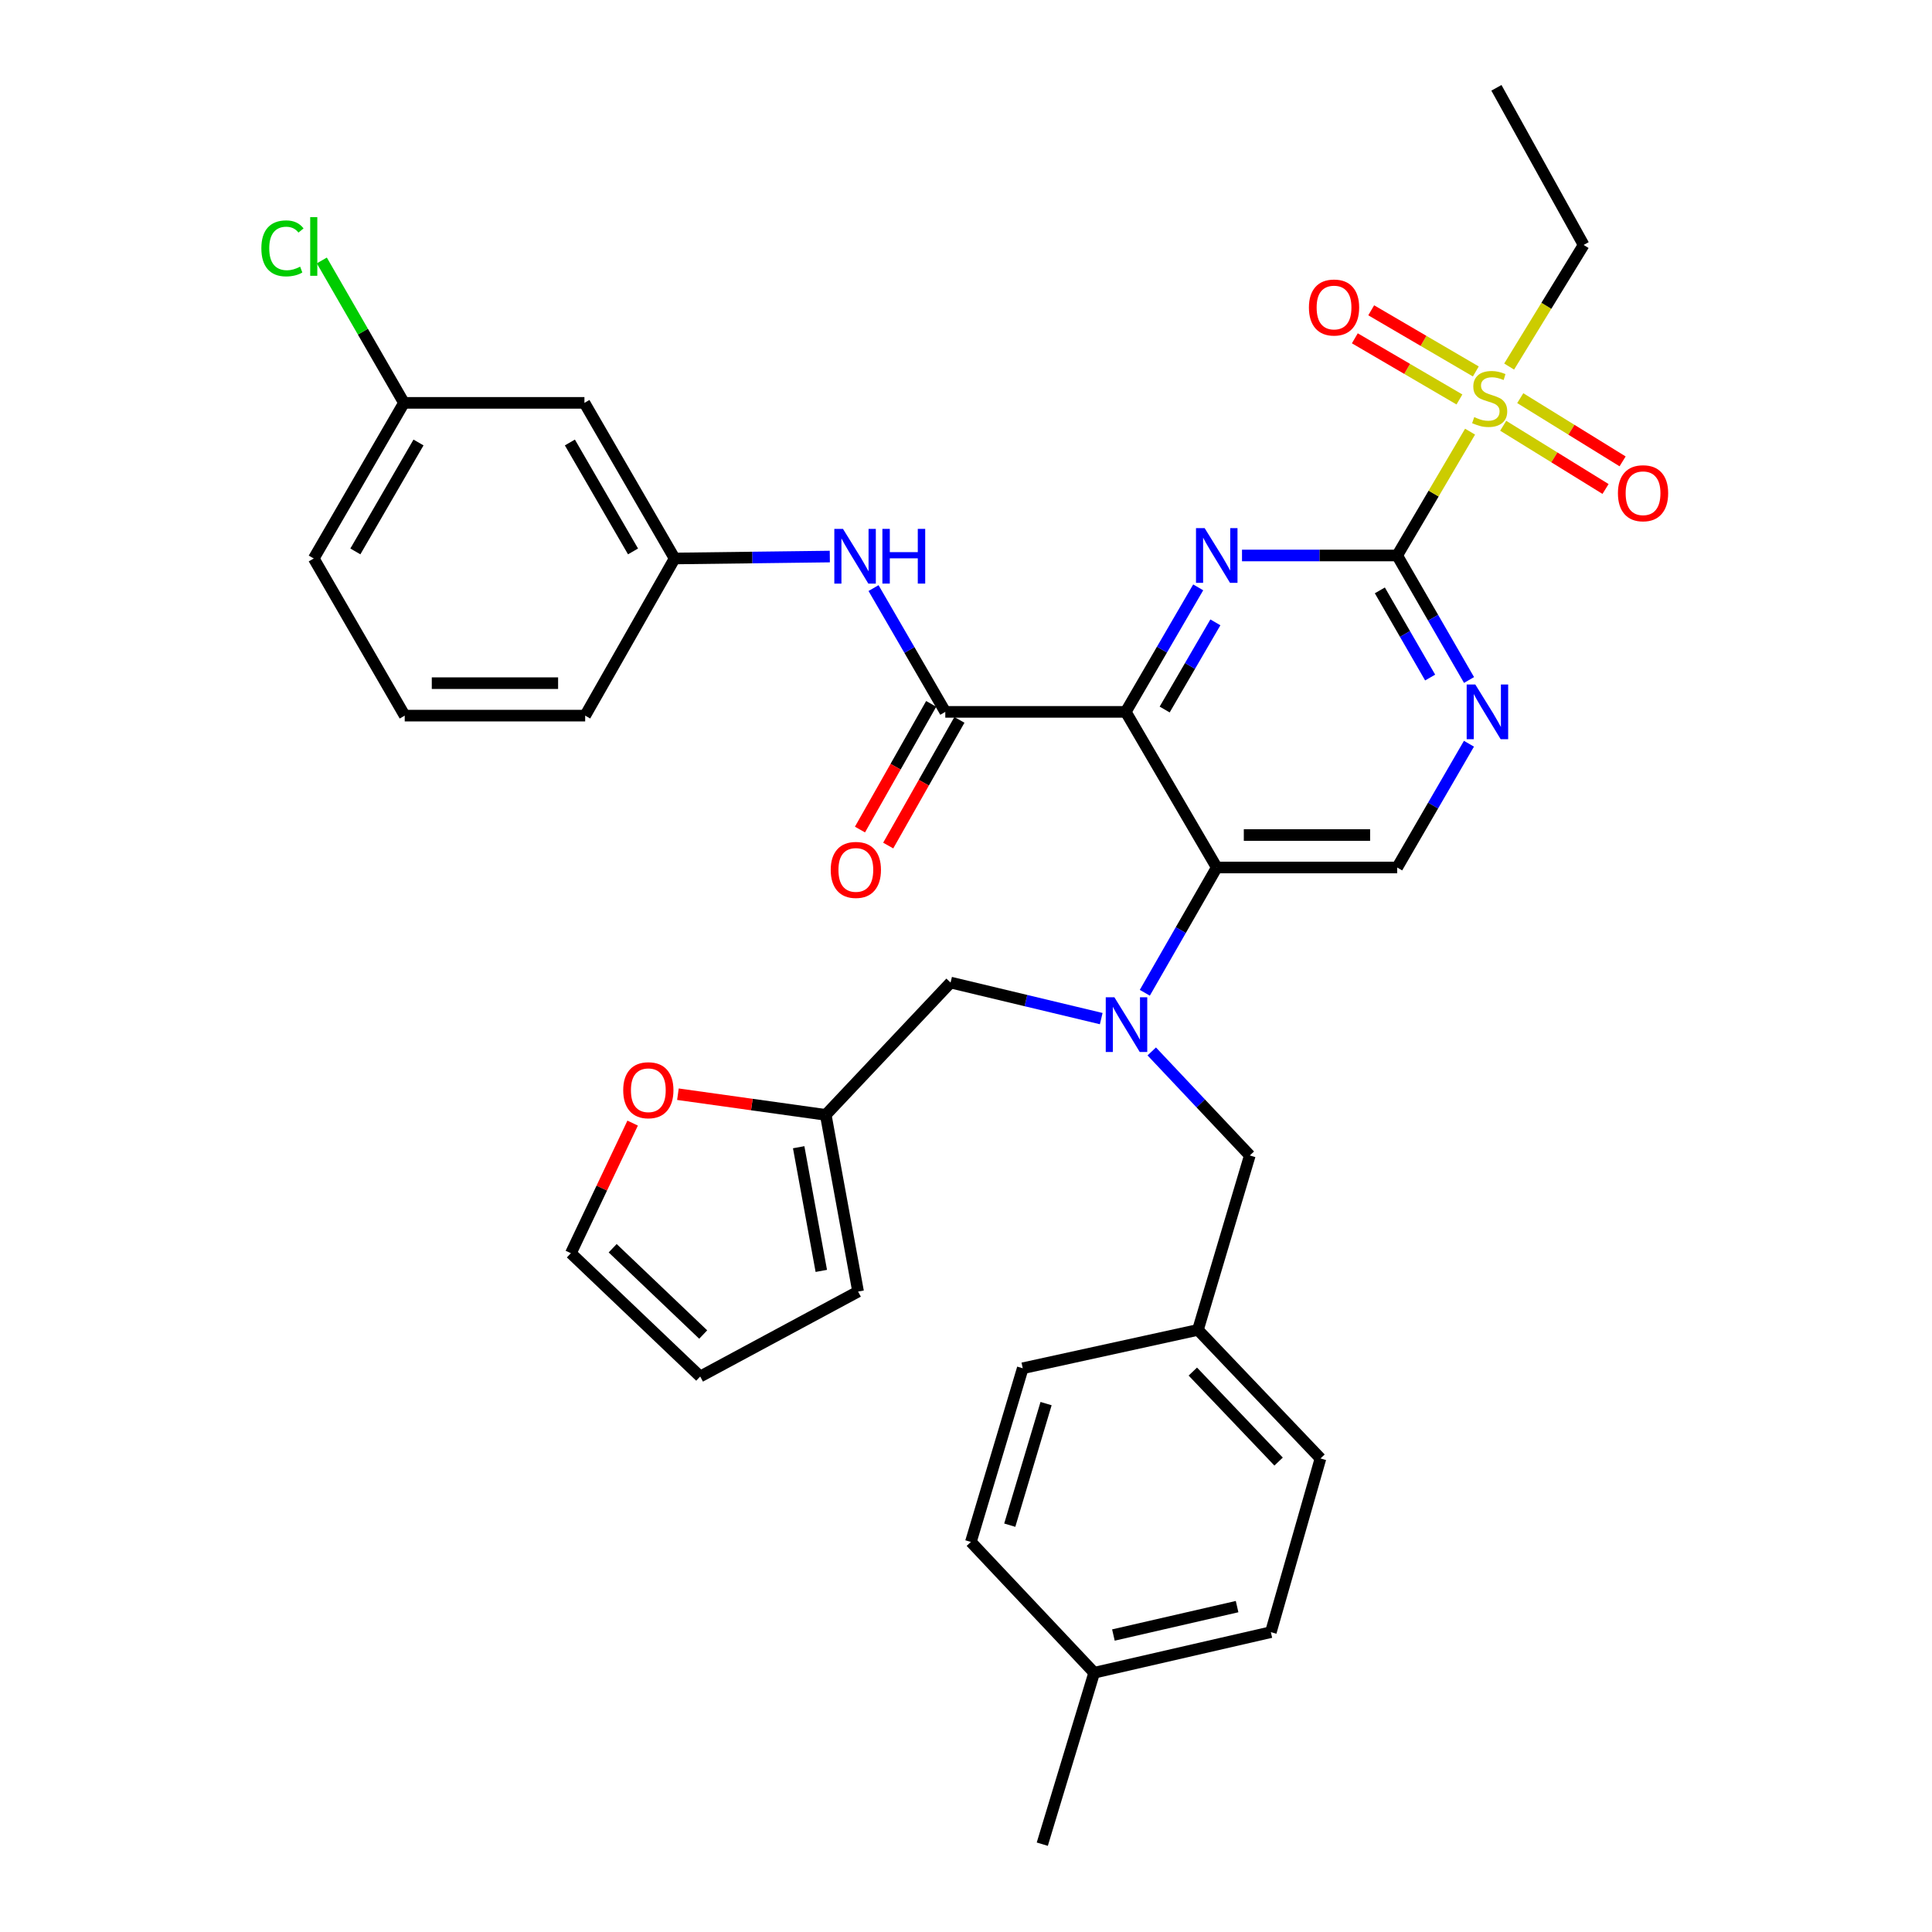<?xml version='1.0' encoding='iso-8859-1'?>
<svg version='1.1' baseProfile='full'
              xmlns='http://www.w3.org/2000/svg'
                      xmlns:rdkit='http://www.rdkit.org/xml'
                      xmlns:xlink='http://www.w3.org/1999/xlink'
                  xml:space='preserve'
width='1000px' height='1000px' viewBox='0 0 1000 1000'>
<!-- END OF HEADER -->
<rect style='opacity:1.0;fill:#FFFFFF;stroke:none' width='1000' height='1000' x='0' y='0'> </rect>
<path class='bond-0' d='M 582.684,368.466 L 601.435,336.241' style='fill:none;fill-rule:evenodd;stroke:#000000;stroke-width:6px;stroke-linecap:butt;stroke-linejoin:miter;stroke-opacity:1' />
<path class='bond-0' d='M 601.435,336.241 L 620.185,304.016' style='fill:none;fill-rule:evenodd;stroke:#0000FF;stroke-width:6px;stroke-linecap:butt;stroke-linejoin:miter;stroke-opacity:1' />
<path class='bond-0' d='M 602.829,367.247 L 615.954,344.689' style='fill:none;fill-rule:evenodd;stroke:#000000;stroke-width:6px;stroke-linecap:butt;stroke-linejoin:miter;stroke-opacity:1' />
<path class='bond-0' d='M 615.954,344.689 L 629.079,322.132' style='fill:none;fill-rule:evenodd;stroke:#0000FF;stroke-width:6px;stroke-linecap:butt;stroke-linejoin:miter;stroke-opacity:1' />
<path class='bond-3' d='M 582.684,368.466 L 629.786,449.016' style='fill:none;fill-rule:evenodd;stroke:#000000;stroke-width:6px;stroke-linecap:butt;stroke-linejoin:miter;stroke-opacity:1' />
<path class='bond-4' d='M 582.684,368.466 L 489.283,368.466' style='fill:none;fill-rule:evenodd;stroke:#000000;stroke-width:6px;stroke-linecap:butt;stroke-linejoin:miter;stroke-opacity:1' />
<path class='bond-1' d='M 642.861,287.515 L 683.019,287.515' style='fill:none;fill-rule:evenodd;stroke:#0000FF;stroke-width:6px;stroke-linecap:butt;stroke-linejoin:miter;stroke-opacity:1' />
<path class='bond-1' d='M 683.019,287.515 L 723.178,287.515' style='fill:none;fill-rule:evenodd;stroke:#000000;stroke-width:6px;stroke-linecap:butt;stroke-linejoin:miter;stroke-opacity:1' />
<path class='bond-2' d='M 723.178,287.515 L 742.042,255.468' style='fill:none;fill-rule:evenodd;stroke:#000000;stroke-width:6px;stroke-linecap:butt;stroke-linejoin:miter;stroke-opacity:1' />
<path class='bond-2' d='M 742.042,255.468 L 760.906,223.42' style='fill:none;fill-rule:evenodd;stroke:#CCCC00;stroke-width:6px;stroke-linecap:butt;stroke-linejoin:miter;stroke-opacity:1' />
<path class='bond-35' d='M 723.178,287.515 L 741.773,319.742' style='fill:none;fill-rule:evenodd;stroke:#000000;stroke-width:6px;stroke-linecap:butt;stroke-linejoin:miter;stroke-opacity:1' />
<path class='bond-35' d='M 741.773,319.742 L 760.369,351.969' style='fill:none;fill-rule:evenodd;stroke:#0000FF;stroke-width:6px;stroke-linecap:butt;stroke-linejoin:miter;stroke-opacity:1' />
<path class='bond-35' d='M 714.206,305.579 L 727.223,328.138' style='fill:none;fill-rule:evenodd;stroke:#000000;stroke-width:6px;stroke-linecap:butt;stroke-linejoin:miter;stroke-opacity:1' />
<path class='bond-35' d='M 727.223,328.138 L 740.24,350.697' style='fill:none;fill-rule:evenodd;stroke:#0000FF;stroke-width:6px;stroke-linecap:butt;stroke-linejoin:miter;stroke-opacity:1' />
<path class='bond-11' d='M 763.88,192.258 L 736.808,176.433' style='fill:none;fill-rule:evenodd;stroke:#CCCC00;stroke-width:6px;stroke-linecap:butt;stroke-linejoin:miter;stroke-opacity:1' />
<path class='bond-11' d='M 736.808,176.433 L 709.736,160.607' style='fill:none;fill-rule:evenodd;stroke:#FF0000;stroke-width:6px;stroke-linecap:butt;stroke-linejoin:miter;stroke-opacity:1' />
<path class='bond-11' d='M 755.402,206.761 L 728.33,190.935' style='fill:none;fill-rule:evenodd;stroke:#CCCC00;stroke-width:6px;stroke-linecap:butt;stroke-linejoin:miter;stroke-opacity:1' />
<path class='bond-11' d='M 728.33,190.935 L 701.258,175.11' style='fill:none;fill-rule:evenodd;stroke:#FF0000;stroke-width:6px;stroke-linecap:butt;stroke-linejoin:miter;stroke-opacity:1' />
<path class='bond-12' d='M 778.053,220.376 L 804.539,236.737' style='fill:none;fill-rule:evenodd;stroke:#CCCC00;stroke-width:6px;stroke-linecap:butt;stroke-linejoin:miter;stroke-opacity:1' />
<path class='bond-12' d='M 804.539,236.737 L 831.026,253.097' style='fill:none;fill-rule:evenodd;stroke:#FF0000;stroke-width:6px;stroke-linecap:butt;stroke-linejoin:miter;stroke-opacity:1' />
<path class='bond-12' d='M 786.881,206.084 L 813.367,222.445' style='fill:none;fill-rule:evenodd;stroke:#CCCC00;stroke-width:6px;stroke-linecap:butt;stroke-linejoin:miter;stroke-opacity:1' />
<path class='bond-12' d='M 813.367,222.445 L 839.854,238.805' style='fill:none;fill-rule:evenodd;stroke:#FF0000;stroke-width:6px;stroke-linecap:butt;stroke-linejoin:miter;stroke-opacity:1' />
<path class='bond-22' d='M 781.129,189.733 L 800.408,158.261' style='fill:none;fill-rule:evenodd;stroke:#CCCC00;stroke-width:6px;stroke-linecap:butt;stroke-linejoin:miter;stroke-opacity:1' />
<path class='bond-22' d='M 800.408,158.261 L 819.686,126.788' style='fill:none;fill-rule:evenodd;stroke:#000000;stroke-width:6px;stroke-linecap:butt;stroke-linejoin:miter;stroke-opacity:1' />
<path class='bond-5' d='M 629.786,449.016 L 611.17,481.435' style='fill:none;fill-rule:evenodd;stroke:#000000;stroke-width:6px;stroke-linecap:butt;stroke-linejoin:miter;stroke-opacity:1' />
<path class='bond-5' d='M 611.17,481.435 L 592.554,513.854' style='fill:none;fill-rule:evenodd;stroke:#0000FF;stroke-width:6px;stroke-linecap:butt;stroke-linejoin:miter;stroke-opacity:1' />
<path class='bond-7' d='M 629.786,449.016 L 723.178,449.016' style='fill:none;fill-rule:evenodd;stroke:#000000;stroke-width:6px;stroke-linecap:butt;stroke-linejoin:miter;stroke-opacity:1' />
<path class='bond-7' d='M 643.795,432.217 L 709.169,432.217' style='fill:none;fill-rule:evenodd;stroke:#000000;stroke-width:6px;stroke-linecap:butt;stroke-linejoin:miter;stroke-opacity:1' />
<path class='bond-8' d='M 489.283,368.466 L 470.712,336.43' style='fill:none;fill-rule:evenodd;stroke:#000000;stroke-width:6px;stroke-linecap:butt;stroke-linejoin:miter;stroke-opacity:1' />
<path class='bond-8' d='M 470.712,336.43 L 452.141,304.395' style='fill:none;fill-rule:evenodd;stroke:#0000FF;stroke-width:6px;stroke-linecap:butt;stroke-linejoin:miter;stroke-opacity:1' />
<path class='bond-15' d='M 481.976,364.325 L 463.548,396.85' style='fill:none;fill-rule:evenodd;stroke:#000000;stroke-width:6px;stroke-linecap:butt;stroke-linejoin:miter;stroke-opacity:1' />
<path class='bond-15' d='M 463.548,396.85 L 445.12,429.374' style='fill:none;fill-rule:evenodd;stroke:#FF0000;stroke-width:6px;stroke-linecap:butt;stroke-linejoin:miter;stroke-opacity:1' />
<path class='bond-15' d='M 496.591,372.607 L 478.164,405.131' style='fill:none;fill-rule:evenodd;stroke:#000000;stroke-width:6px;stroke-linecap:butt;stroke-linejoin:miter;stroke-opacity:1' />
<path class='bond-15' d='M 478.164,405.131 L 459.736,437.655' style='fill:none;fill-rule:evenodd;stroke:#FF0000;stroke-width:6px;stroke-linecap:butt;stroke-linejoin:miter;stroke-opacity:1' />
<path class='bond-10' d='M 569.996,527.229 L 531.007,517.898' style='fill:none;fill-rule:evenodd;stroke:#0000FF;stroke-width:6px;stroke-linecap:butt;stroke-linejoin:miter;stroke-opacity:1' />
<path class='bond-10' d='M 531.007,517.898 L 492.018,508.567' style='fill:none;fill-rule:evenodd;stroke:#000000;stroke-width:6px;stroke-linecap:butt;stroke-linejoin:miter;stroke-opacity:1' />
<path class='bond-13' d='M 596.143,544.22 L 621.522,571.144' style='fill:none;fill-rule:evenodd;stroke:#0000FF;stroke-width:6px;stroke-linecap:butt;stroke-linejoin:miter;stroke-opacity:1' />
<path class='bond-13' d='M 621.522,571.144 L 646.902,598.067' style='fill:none;fill-rule:evenodd;stroke:#000000;stroke-width:6px;stroke-linecap:butt;stroke-linejoin:miter;stroke-opacity:1' />
<path class='bond-6' d='M 760.326,384.954 L 741.752,416.985' style='fill:none;fill-rule:evenodd;stroke:#0000FF;stroke-width:6px;stroke-linecap:butt;stroke-linejoin:miter;stroke-opacity:1' />
<path class='bond-6' d='M 741.752,416.985 L 723.178,449.016' style='fill:none;fill-rule:evenodd;stroke:#000000;stroke-width:6px;stroke-linecap:butt;stroke-linejoin:miter;stroke-opacity:1' />
<path class='bond-16' d='M 429.508,288.07 L 389.35,288.572' style='fill:none;fill-rule:evenodd;stroke:#0000FF;stroke-width:6px;stroke-linecap:butt;stroke-linejoin:miter;stroke-opacity:1' />
<path class='bond-16' d='M 389.35,288.572 L 349.191,289.073' style='fill:none;fill-rule:evenodd;stroke:#000000;stroke-width:6px;stroke-linecap:butt;stroke-linejoin:miter;stroke-opacity:1' />
<path class='bond-9' d='M 427.408,577.059 L 492.018,508.567' style='fill:none;fill-rule:evenodd;stroke:#000000;stroke-width:6px;stroke-linecap:butt;stroke-linejoin:miter;stroke-opacity:1' />
<path class='bond-14' d='M 427.408,577.059 L 389.151,571.71' style='fill:none;fill-rule:evenodd;stroke:#000000;stroke-width:6px;stroke-linecap:butt;stroke-linejoin:miter;stroke-opacity:1' />
<path class='bond-14' d='M 389.151,571.71 L 350.893,566.36' style='fill:none;fill-rule:evenodd;stroke:#FF0000;stroke-width:6px;stroke-linecap:butt;stroke-linejoin:miter;stroke-opacity:1' />
<path class='bond-17' d='M 427.408,577.059 L 444.142,668.51' style='fill:none;fill-rule:evenodd;stroke:#000000;stroke-width:6px;stroke-linecap:butt;stroke-linejoin:miter;stroke-opacity:1' />
<path class='bond-17' d='M 413.394,593.801 L 425.107,657.816' style='fill:none;fill-rule:evenodd;stroke:#000000;stroke-width:6px;stroke-linecap:butt;stroke-linejoin:miter;stroke-opacity:1' />
<path class='bond-21' d='M 646.902,598.067 L 620.052,688.351' style='fill:none;fill-rule:evenodd;stroke:#000000;stroke-width:6px;stroke-linecap:butt;stroke-linejoin:miter;stroke-opacity:1' />
<path class='bond-18' d='M 327.458,581.315 L 311.47,614.992' style='fill:none;fill-rule:evenodd;stroke:#FF0000;stroke-width:6px;stroke-linecap:butt;stroke-linejoin:miter;stroke-opacity:1' />
<path class='bond-18' d='M 311.47,614.992 L 295.482,648.669' style='fill:none;fill-rule:evenodd;stroke:#000000;stroke-width:6px;stroke-linecap:butt;stroke-linejoin:miter;stroke-opacity:1' />
<path class='bond-19' d='M 349.191,289.073 L 302.5,208.523' style='fill:none;fill-rule:evenodd;stroke:#000000;stroke-width:6px;stroke-linecap:butt;stroke-linejoin:miter;stroke-opacity:1' />
<path class='bond-19' d='M 327.654,285.415 L 294.97,229.03' style='fill:none;fill-rule:evenodd;stroke:#000000;stroke-width:6px;stroke-linecap:butt;stroke-linejoin:miter;stroke-opacity:1' />
<path class='bond-31' d='M 349.191,289.073 L 302.883,370.407' style='fill:none;fill-rule:evenodd;stroke:#000000;stroke-width:6px;stroke-linecap:butt;stroke-linejoin:miter;stroke-opacity:1' />
<path class='bond-20' d='M 444.142,668.51 L 362.425,712.485' style='fill:none;fill-rule:evenodd;stroke:#000000;stroke-width:6px;stroke-linecap:butt;stroke-linejoin:miter;stroke-opacity:1' />
<path class='bond-38' d='M 295.482,648.669 L 362.425,712.485' style='fill:none;fill-rule:evenodd;stroke:#000000;stroke-width:6px;stroke-linecap:butt;stroke-linejoin:miter;stroke-opacity:1' />
<path class='bond-38' d='M 317.115,646.082 L 363.975,690.754' style='fill:none;fill-rule:evenodd;stroke:#000000;stroke-width:6px;stroke-linecap:butt;stroke-linejoin:miter;stroke-opacity:1' />
<path class='bond-23' d='M 302.5,208.523 L 209.09,208.523' style='fill:none;fill-rule:evenodd;stroke:#000000;stroke-width:6px;stroke-linecap:butt;stroke-linejoin:miter;stroke-opacity:1' />
<path class='bond-26' d='M 620.052,688.351 L 529.376,708.211' style='fill:none;fill-rule:evenodd;stroke:#000000;stroke-width:6px;stroke-linecap:butt;stroke-linejoin:miter;stroke-opacity:1' />
<path class='bond-27' d='M 620.052,688.351 L 683.477,754.902' style='fill:none;fill-rule:evenodd;stroke:#000000;stroke-width:6px;stroke-linecap:butt;stroke-linejoin:miter;stroke-opacity:1' />
<path class='bond-27' d='M 617.405,709.923 L 661.802,756.509' style='fill:none;fill-rule:evenodd;stroke:#000000;stroke-width:6px;stroke-linecap:butt;stroke-linejoin:miter;stroke-opacity:1' />
<path class='bond-34' d='M 819.686,126.788 L 774.544,45.455' style='fill:none;fill-rule:evenodd;stroke:#000000;stroke-width:6px;stroke-linecap:butt;stroke-linejoin:miter;stroke-opacity:1' />
<path class='bond-24' d='M 209.09,208.523 L 187.833,171.668' style='fill:none;fill-rule:evenodd;stroke:#000000;stroke-width:6px;stroke-linecap:butt;stroke-linejoin:miter;stroke-opacity:1' />
<path class='bond-24' d='M 187.833,171.668 L 166.575,134.813' style='fill:none;fill-rule:evenodd;stroke:#00CC00;stroke-width:6px;stroke-linecap:butt;stroke-linejoin:miter;stroke-opacity:1' />
<path class='bond-36' d='M 209.09,208.523 L 162.399,289.073' style='fill:none;fill-rule:evenodd;stroke:#000000;stroke-width:6px;stroke-linecap:butt;stroke-linejoin:miter;stroke-opacity:1' />
<path class='bond-36' d='M 216.62,229.03 L 183.936,285.415' style='fill:none;fill-rule:evenodd;stroke:#000000;stroke-width:6px;stroke-linecap:butt;stroke-linejoin:miter;stroke-opacity:1' />
<path class='bond-25' d='M 566.343,865.811 L 657.793,844.803' style='fill:none;fill-rule:evenodd;stroke:#000000;stroke-width:6px;stroke-linecap:butt;stroke-linejoin:miter;stroke-opacity:1' />
<path class='bond-25' d='M 576.3,846.287 L 640.315,831.582' style='fill:none;fill-rule:evenodd;stroke:#000000;stroke-width:6px;stroke-linecap:butt;stroke-linejoin:miter;stroke-opacity:1' />
<path class='bond-33' d='M 566.343,865.811 L 539.484,954.545' style='fill:none;fill-rule:evenodd;stroke:#000000;stroke-width:6px;stroke-linecap:butt;stroke-linejoin:miter;stroke-opacity:1' />
<path class='bond-37' d='M 566.343,865.811 L 502.526,798.103' style='fill:none;fill-rule:evenodd;stroke:#000000;stroke-width:6px;stroke-linecap:butt;stroke-linejoin:miter;stroke-opacity:1' />
<path class='bond-29' d='M 529.376,708.211 L 502.526,798.103' style='fill:none;fill-rule:evenodd;stroke:#000000;stroke-width:6px;stroke-linecap:butt;stroke-linejoin:miter;stroke-opacity:1' />
<path class='bond-29' d='M 541.445,726.502 L 522.65,789.427' style='fill:none;fill-rule:evenodd;stroke:#000000;stroke-width:6px;stroke-linecap:butt;stroke-linejoin:miter;stroke-opacity:1' />
<path class='bond-28' d='M 683.477,754.902 L 657.793,844.803' style='fill:none;fill-rule:evenodd;stroke:#000000;stroke-width:6px;stroke-linecap:butt;stroke-linejoin:miter;stroke-opacity:1' />
<path class='bond-30' d='M 209.482,370.407 L 302.883,370.407' style='fill:none;fill-rule:evenodd;stroke:#000000;stroke-width:6px;stroke-linecap:butt;stroke-linejoin:miter;stroke-opacity:1' />
<path class='bond-30' d='M 223.492,353.608 L 288.873,353.608' style='fill:none;fill-rule:evenodd;stroke:#000000;stroke-width:6px;stroke-linecap:butt;stroke-linejoin:miter;stroke-opacity:1' />
<path class='bond-32' d='M 209.482,370.407 L 162.399,289.073' style='fill:none;fill-rule:evenodd;stroke:#000000;stroke-width:6px;stroke-linecap:butt;stroke-linejoin:miter;stroke-opacity:1' />
<path  class='atom-1' d='M 623.526 273.355
L 632.806 288.355
Q 633.726 289.835, 635.206 292.515
Q 636.686 295.195, 636.766 295.355
L 636.766 273.355
L 640.526 273.355
L 640.526 301.675
L 636.646 301.675
L 626.686 285.275
Q 625.526 283.355, 624.286 281.155
Q 623.086 278.955, 622.726 278.275
L 622.726 301.675
L 619.046 301.675
L 619.046 273.355
L 623.526 273.355
' fill='#0000FF'/>
<path  class='atom-3' d='M 763.054 215.901
Q 763.374 216.021, 764.694 216.581
Q 766.014 217.141, 767.454 217.501
Q 768.934 217.821, 770.374 217.821
Q 773.054 217.821, 774.614 216.541
Q 776.174 215.221, 776.174 212.941
Q 776.174 211.381, 775.374 210.421
Q 774.614 209.461, 773.414 208.941
Q 772.214 208.421, 770.214 207.821
Q 767.694 207.061, 766.174 206.341
Q 764.694 205.621, 763.614 204.101
Q 762.574 202.581, 762.574 200.021
Q 762.574 196.461, 764.974 194.261
Q 767.414 192.061, 772.214 192.061
Q 775.494 192.061, 779.214 193.621
L 778.294 196.701
Q 774.894 195.301, 772.334 195.301
Q 769.574 195.301, 768.054 196.461
Q 766.534 197.581, 766.574 199.541
Q 766.574 201.061, 767.334 201.981
Q 768.134 202.901, 769.254 203.421
Q 770.414 203.941, 772.334 204.541
Q 774.894 205.341, 776.414 206.141
Q 777.934 206.941, 779.014 208.581
Q 780.134 210.181, 780.134 212.941
Q 780.134 216.861, 777.494 218.981
Q 774.894 221.061, 770.534 221.061
Q 768.014 221.061, 766.094 220.501
Q 764.214 219.981, 761.974 219.061
L 763.054 215.901
' fill='#CCCC00'/>
<path  class='atom-6' d='M 576.816 516.199
L 586.096 531.199
Q 587.016 532.679, 588.496 535.359
Q 589.976 538.039, 590.056 538.199
L 590.056 516.199
L 593.816 516.199
L 593.816 544.519
L 589.936 544.519
L 579.976 528.119
Q 578.816 526.199, 577.576 523.999
Q 576.376 521.799, 576.016 521.119
L 576.016 544.519
L 572.336 544.519
L 572.336 516.199
L 576.816 516.199
' fill='#0000FF'/>
<path  class='atom-7' d='M 763.627 354.306
L 772.907 369.306
Q 773.827 370.786, 775.307 373.466
Q 776.787 376.146, 776.867 376.306
L 776.867 354.306
L 780.627 354.306
L 780.627 382.626
L 776.747 382.626
L 766.787 366.226
Q 765.627 364.306, 764.387 362.106
Q 763.187 359.906, 762.827 359.226
L 762.827 382.626
L 759.147 382.626
L 759.147 354.306
L 763.627 354.306
' fill='#0000FF'/>
<path  class='atom-9' d='M 436.323 273.747
L 445.603 288.747
Q 446.523 290.227, 448.003 292.907
Q 449.483 295.587, 449.563 295.747
L 449.563 273.747
L 453.323 273.747
L 453.323 302.067
L 449.443 302.067
L 439.483 285.667
Q 438.323 283.747, 437.083 281.547
Q 435.883 279.347, 435.523 278.667
L 435.523 302.067
L 431.843 302.067
L 431.843 273.747
L 436.323 273.747
' fill='#0000FF'/>
<path  class='atom-9' d='M 456.723 273.747
L 460.563 273.747
L 460.563 285.787
L 475.043 285.787
L 475.043 273.747
L 478.883 273.747
L 478.883 302.067
L 475.043 302.067
L 475.043 288.987
L 460.563 288.987
L 460.563 302.067
L 456.723 302.067
L 456.723 273.747
' fill='#0000FF'/>
<path  class='atom-12' d='M 677.495 159.169
Q 677.495 152.369, 680.855 148.569
Q 684.215 144.769, 690.495 144.769
Q 696.775 144.769, 700.135 148.569
Q 703.495 152.369, 703.495 159.169
Q 703.495 166.049, 700.095 169.969
Q 696.695 173.849, 690.495 173.849
Q 684.255 173.849, 680.855 169.969
Q 677.495 166.089, 677.495 159.169
M 690.495 170.649
Q 694.815 170.649, 697.135 167.769
Q 699.495 164.849, 699.495 159.169
Q 699.495 153.609, 697.135 150.809
Q 694.815 147.969, 690.495 147.969
Q 686.175 147.969, 683.815 150.769
Q 681.495 153.569, 681.495 159.169
Q 681.495 164.889, 683.815 167.769
Q 686.175 170.649, 690.495 170.649
' fill='#FF0000'/>
<path  class='atom-13' d='M 837.437 255.295
Q 837.437 248.495, 840.797 244.695
Q 844.157 240.895, 850.437 240.895
Q 856.717 240.895, 860.077 244.695
Q 863.437 248.495, 863.437 255.295
Q 863.437 262.175, 860.037 266.095
Q 856.637 269.975, 850.437 269.975
Q 844.197 269.975, 840.797 266.095
Q 837.437 262.215, 837.437 255.295
M 850.437 266.775
Q 854.757 266.775, 857.077 263.895
Q 859.437 260.975, 859.437 255.295
Q 859.437 249.735, 857.077 246.935
Q 854.757 244.095, 850.437 244.095
Q 846.117 244.095, 843.757 246.895
Q 841.437 249.695, 841.437 255.295
Q 841.437 261.015, 843.757 263.895
Q 846.117 266.775, 850.437 266.775
' fill='#FF0000'/>
<path  class='atom-15' d='M 322.575 564.298
Q 322.575 557.498, 325.935 553.698
Q 329.295 549.898, 335.575 549.898
Q 341.855 549.898, 345.215 553.698
Q 348.575 557.498, 348.575 564.298
Q 348.575 571.178, 345.175 575.098
Q 341.775 578.978, 335.575 578.978
Q 329.335 578.978, 325.935 575.098
Q 322.575 571.218, 322.575 564.298
M 335.575 575.778
Q 339.895 575.778, 342.215 572.898
Q 344.575 569.978, 344.575 564.298
Q 344.575 558.738, 342.215 555.938
Q 339.895 553.098, 335.575 553.098
Q 331.255 553.098, 328.895 555.898
Q 326.575 558.698, 326.575 564.298
Q 326.575 570.018, 328.895 572.898
Q 331.255 575.778, 335.575 575.778
' fill='#FF0000'/>
<path  class='atom-16' d='M 429.984 450.262
Q 429.984 443.462, 433.344 439.662
Q 436.704 435.862, 442.984 435.862
Q 449.264 435.862, 452.624 439.662
Q 455.984 443.462, 455.984 450.262
Q 455.984 457.142, 452.584 461.062
Q 449.184 464.942, 442.984 464.942
Q 436.744 464.942, 433.344 461.062
Q 429.984 457.182, 429.984 450.262
M 442.984 461.742
Q 447.304 461.742, 449.624 458.862
Q 451.984 455.942, 451.984 450.262
Q 451.984 444.702, 449.624 441.902
Q 447.304 439.062, 442.984 439.062
Q 438.664 439.062, 436.304 441.862
Q 433.984 444.662, 433.984 450.262
Q 433.984 455.982, 436.304 458.862
Q 438.664 461.742, 442.984 461.742
' fill='#FF0000'/>
<path  class='atom-25' d='M 135.279 128.552
Q 135.279 121.512, 138.559 117.832
Q 141.879 114.112, 148.159 114.112
Q 153.999 114.112, 157.119 118.232
L 154.479 120.392
Q 152.199 117.392, 148.159 117.392
Q 143.879 117.392, 141.599 120.272
Q 139.359 123.112, 139.359 128.552
Q 139.359 134.152, 141.679 137.032
Q 144.039 139.912, 148.599 139.912
Q 151.719 139.912, 155.359 138.032
L 156.479 141.032
Q 154.999 141.992, 152.759 142.552
Q 150.519 143.112, 148.039 143.112
Q 141.879 143.112, 138.559 139.352
Q 135.279 135.592, 135.279 128.552
' fill='#00CC00'/>
<path  class='atom-25' d='M 160.559 112.392
L 164.239 112.392
L 164.239 142.752
L 160.559 142.752
L 160.559 112.392
' fill='#00CC00'/>
</svg>
